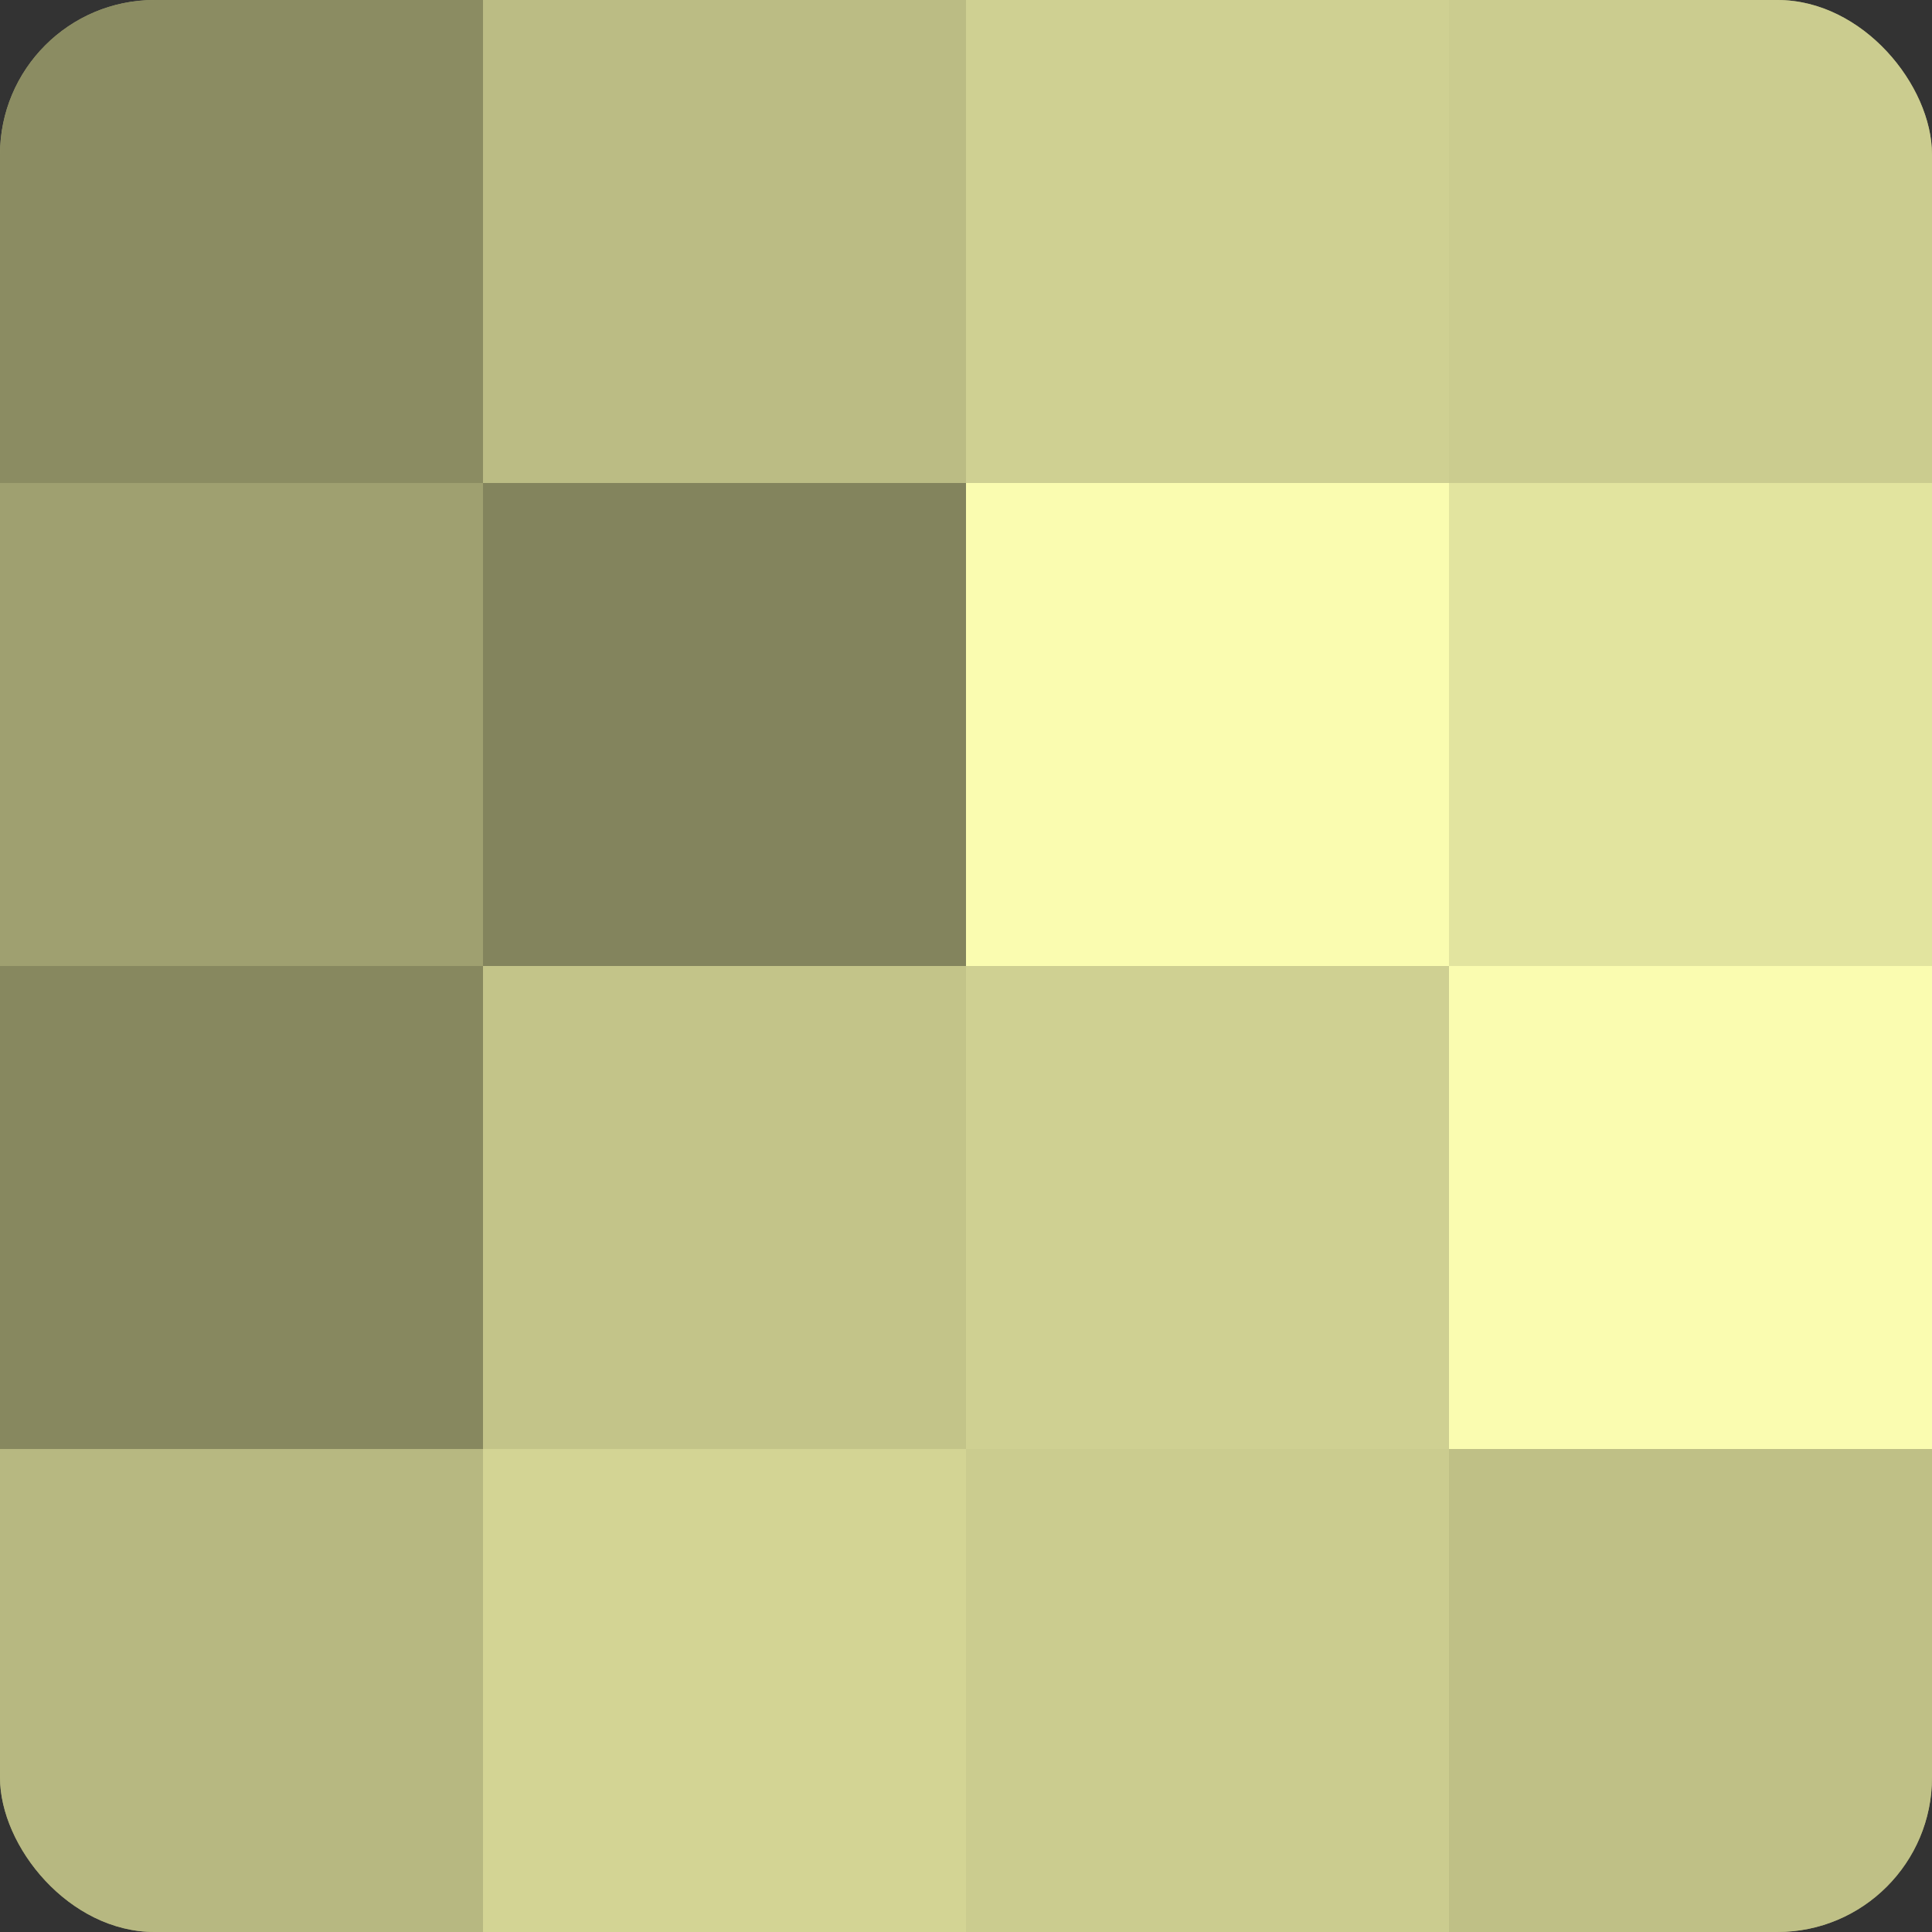 <?xml version="1.0" encoding="UTF-8"?>
<svg xmlns="http://www.w3.org/2000/svg" width="60" height="60" viewBox="0 0 100 100" preserveAspectRatio="xMidYMid meet"><rect x="0" y="0" width="100" height="100" fill="#333333" stroke="none"/><defs><clipPath id="c" width="100" height="100"><rect width="100" height="100" rx="8" ry="8"/></clipPath></defs><g clip-path="url(#c)"><rect width="100" height="100" fill="#9fa070"/><rect width="25" height="25" fill="#8b8c62"/><rect y="25" width="25" height="25" fill="#9fa070"/><rect y="50" width="25" height="25" fill="#87885f"/><rect y="75" width="25" height="25" fill="#b7b881"/><rect x="25" width="25" height="25" fill="#bbbc84"/><rect x="25" y="25" width="25" height="25" fill="#83845d"/><rect x="25" y="50" width="25" height="25" fill="#c3c489"/><rect x="25" y="75" width="25" height="25" fill="#d3d494"/><rect x="50" width="25" height="25" fill="#cfd092"/><rect x="50" y="25" width="25" height="25" fill="#fafcb0"/><rect x="50" y="50" width="25" height="25" fill="#cfd092"/><rect x="50" y="75" width="25" height="25" fill="#cbcc8f"/><rect x="75" width="25" height="25" fill="#cbcc8f"/><rect x="75" y="25" width="25" height="25" fill="#e2e49f"/><rect x="75" y="50" width="25" height="25" fill="#fafcb0"/><rect x="75" y="75" width="25" height="25" fill="#bfc086"/></g></svg>
